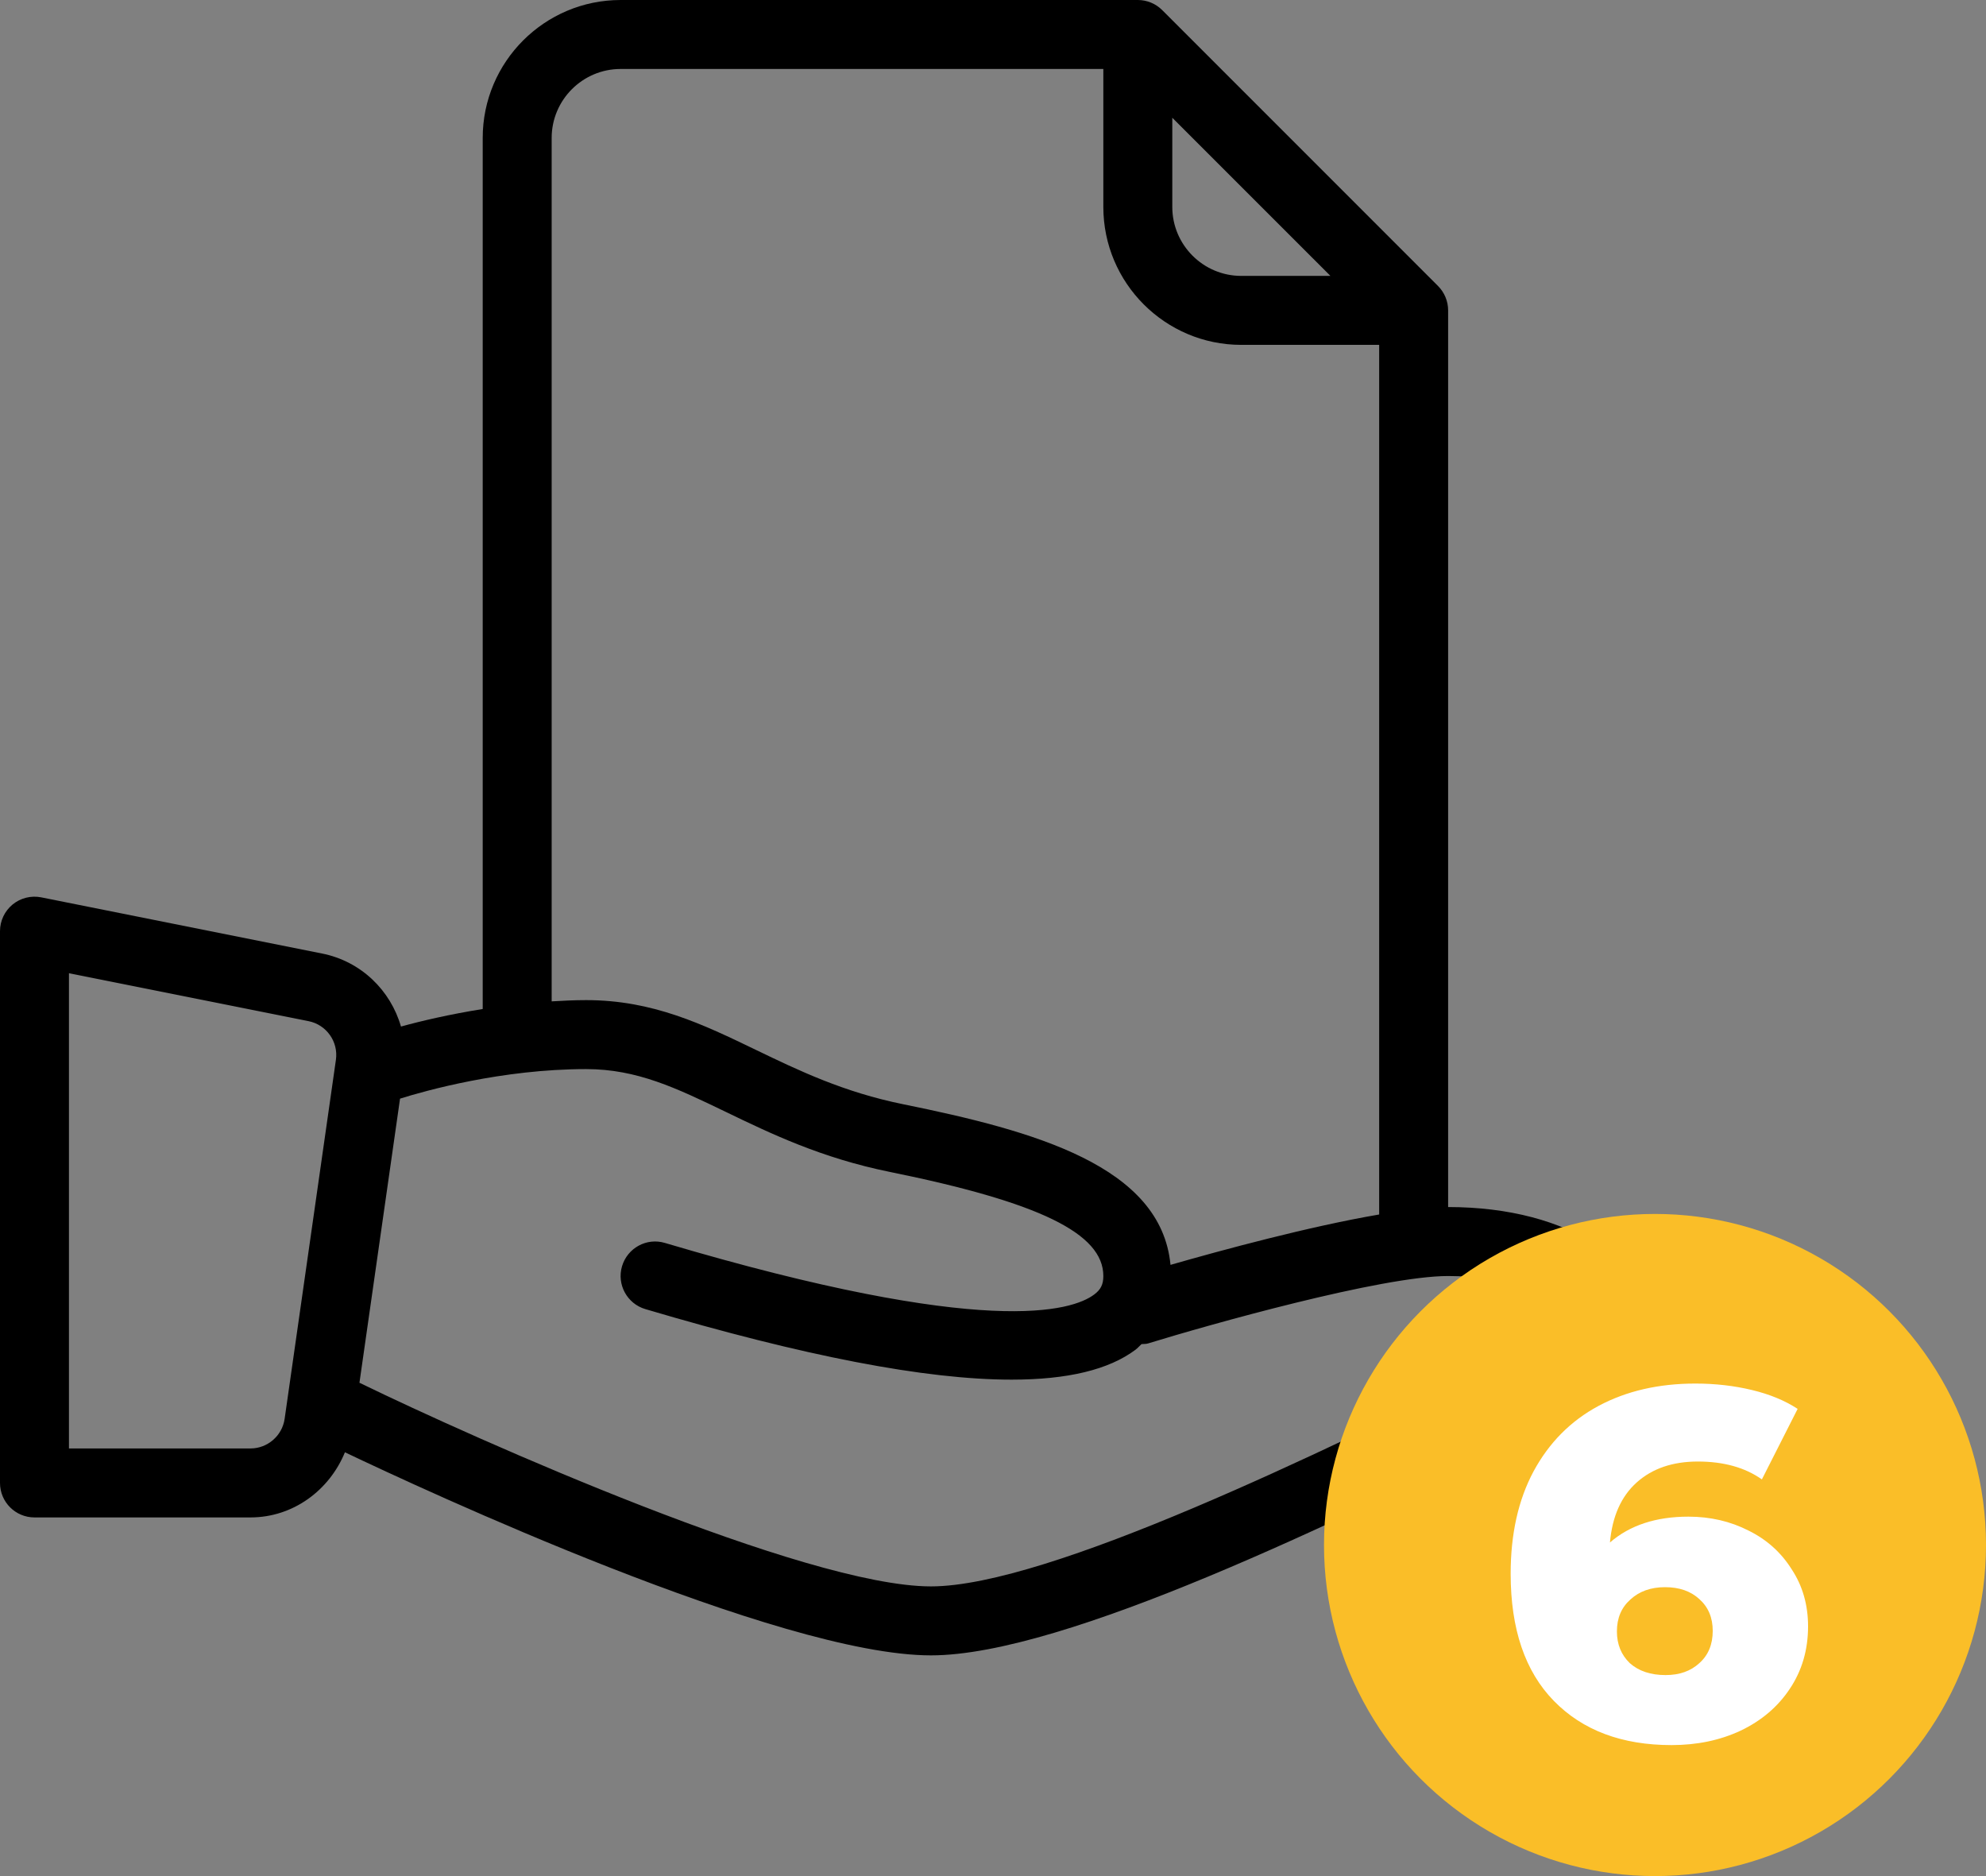 <?xml version="1.0" encoding="UTF-8"?> <svg xmlns="http://www.w3.org/2000/svg" width="72" height="68" viewBox="0 0 72 68" fill="none"><rect x="0" y="0" width="72" height="68" fill="#808080" stroke="none"/> <path d="M52.5 43.75V11.25C52.5 10.918 52.368 10.601 52.134 10.366L42.134 0.366C41.9 0.132 41.582 0 41.25 0H22.5C19.742 0 17.5 2.242 17.5 5V36.572C16.292 36.766 15.271 37.005 14.537 37.208C14.161 35.899 13.092 34.843 11.676 34.561L1.495 32.525C1.127 32.452 0.747 32.547 0.458 32.783C0.169 33.021 0 33.375 0 33.75V53.75C0 54.441 0.559 55 1.25 55H9.082C10.625 55 11.94 54.018 12.505 52.639C15.303 53.973 28.249 60 33.75 60C38.599 60 48.578 55.094 55.181 51.848C56.904 51.001 58.329 50.3 59.253 49.895C59.707 49.695 60 49.246 60 48.75C60 45.806 56.917 43.75 52.5 43.75ZM12.178 38.414L10.319 51.427C10.232 52.039 9.7 52.5 9.082 52.5H2.5V35.275L11.185 37.012C11.836 37.142 12.272 37.758 12.178 38.414ZM42.5 4.268L48.233 10H45C43.622 10 42.5 8.878 42.5 7.5V4.268ZM20 5C20 3.622 21.122 2.5 22.5 2.5H40V7.5C40 10.258 42.242 12.5 45 12.5H50V44.02C47.465 44.453 44.296 45.312 42.435 45.846C42.095 42.259 37.499 40.989 32.749 40.025C30.581 39.585 28.969 38.807 27.409 38.056C25.485 37.127 23.667 36.25 21.25 36.25C20.826 36.25 20.411 36.271 20 36.295V5ZM54.077 49.605C48.071 52.557 38.018 57.5 33.75 57.5C29.203 57.5 17.263 52.177 13.047 50.126C13.042 50.123 13.036 50.124 13.031 50.122L14.503 39.821C15.412 39.536 18.196 38.75 21.25 38.75C23.096 38.75 24.52 39.437 26.323 40.306C27.942 41.088 29.778 41.973 32.251 42.475C37.683 43.577 40 44.706 40 46.25C40 46.555 39.907 46.743 39.669 46.92C38.877 47.515 35.775 48.513 24.105 45.051C23.445 44.852 22.748 45.233 22.551 45.895C22.355 46.556 22.733 47.252 23.395 47.449C29.152 49.155 33.555 50.006 36.675 50.006C38.71 50.006 40.199 49.645 41.165 48.923C41.248 48.861 41.309 48.785 41.385 48.718C41.463 48.709 41.539 48.719 41.617 48.695C43.828 48.015 50.09 46.25 52.5 46.25C54.539 46.25 56.683 46.87 57.316 48.032C56.443 48.442 55.338 48.986 54.077 49.605Z" fill="black"></path> <circle cx="60" cy="56" r="12" fill="#FABE28"></circle> <path d="M61.211 54.972C62.003 54.972 62.729 55.14 63.389 55.476C64.049 55.8 64.571 56.268 64.955 56.88C65.351 57.48 65.549 58.17 65.549 58.95C65.549 59.802 65.327 60.558 64.883 61.218C64.451 61.866 63.857 62.37 63.101 62.73C62.357 63.078 61.523 63.252 60.599 63.252C58.799 63.252 57.377 62.718 56.333 61.65C55.289 60.582 54.767 59.046 54.767 57.042C54.767 55.602 55.043 54.366 55.595 53.334C56.159 52.29 56.945 51.498 57.953 50.958C58.961 50.418 60.131 50.148 61.463 50.148C62.183 50.148 62.867 50.226 63.515 50.382C64.163 50.538 64.715 50.766 65.171 51.066L63.875 53.622C63.263 53.19 62.489 52.974 61.553 52.974C60.641 52.974 59.903 53.226 59.339 53.73C58.775 54.234 58.451 54.96 58.367 55.908C59.087 55.284 60.035 54.972 61.211 54.972ZM60.383 60.714C60.887 60.714 61.295 60.57 61.607 60.282C61.931 59.994 62.093 59.604 62.093 59.112C62.093 58.632 61.931 58.248 61.607 57.96C61.295 57.672 60.881 57.528 60.365 57.528C59.849 57.528 59.429 57.678 59.105 57.978C58.781 58.266 58.619 58.65 58.619 59.13C58.619 59.598 58.775 59.982 59.087 60.282C59.411 60.57 59.843 60.714 60.383 60.714Z" fill="white"></path> </svg> 